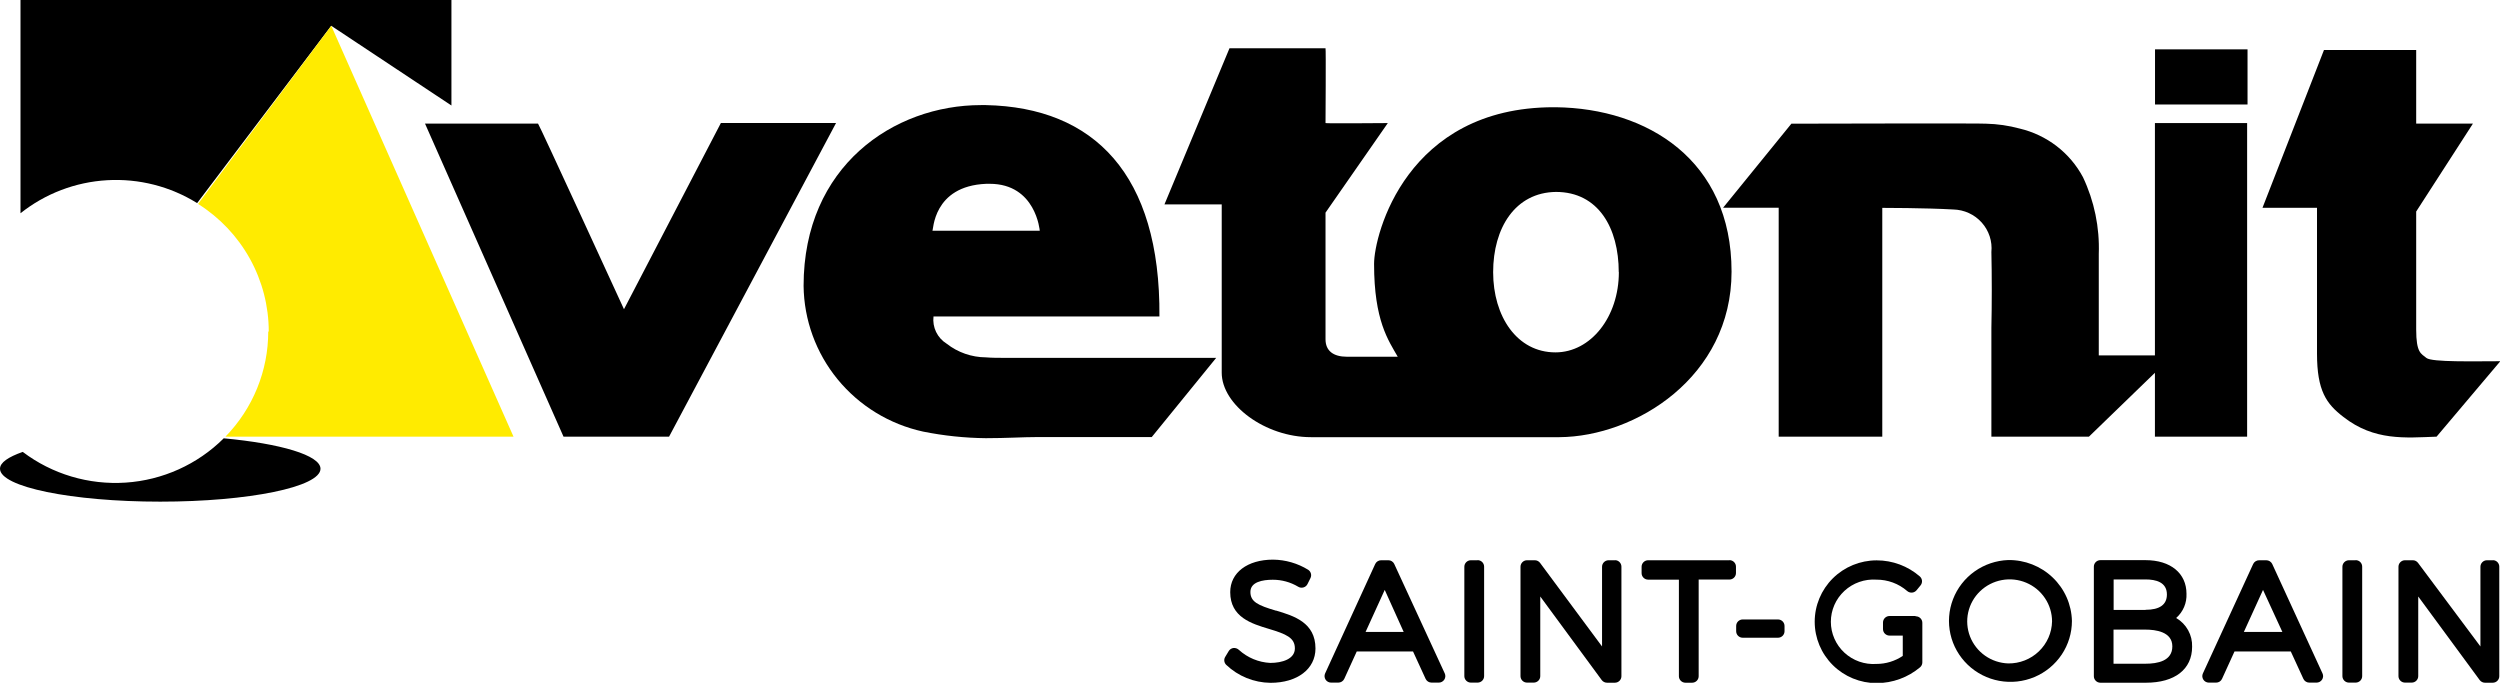 <svg width="227" height="62" viewBox="0 0 227 62" fill="none" xmlns="http://www.w3.org/2000/svg">
<g clip-path="url(#clip0_145_6730)">
<path d="M161.44 56.246H158.239C158.081 56.246 157.93 56.309 157.818 56.419C157.707 56.53 157.644 56.68 157.644 56.837V57.316C157.644 57.472 157.707 57.623 157.818 57.733C157.93 57.844 158.081 57.906 158.239 57.906H161.44C161.598 57.906 161.749 57.844 161.861 57.733C161.972 57.623 162.035 57.472 162.035 57.316V56.837C162.035 56.68 161.972 56.53 161.861 56.419C161.749 56.309 161.598 56.246 161.44 56.246Z" fill="black"/>
<path d="M115.844 55.444C114.235 54.965 113.537 54.651 113.537 53.747C113.537 52.844 114.635 52.641 115.565 52.641C116.375 52.638 117.169 52.855 117.863 53.268C117.933 53.313 118.012 53.343 118.095 53.356C118.178 53.368 118.262 53.364 118.343 53.342C118.424 53.32 118.499 53.282 118.564 53.23C118.629 53.177 118.681 53.111 118.719 53.037L118.989 52.493C119.054 52.364 119.069 52.216 119.031 52.077C118.993 51.938 118.906 51.817 118.784 51.737C117.826 51.146 116.722 50.827 115.593 50.815C113.267 50.815 111.704 51.995 111.704 53.766C111.704 56.053 113.658 56.633 115.221 57.104C116.784 57.574 117.575 57.906 117.575 58.874C117.575 59.842 116.421 60.193 115.342 60.193C114.283 60.141 113.276 59.723 112.495 59.012C112.43 58.95 112.353 58.902 112.268 58.872C112.183 58.842 112.092 58.83 112.002 58.837C111.912 58.848 111.825 58.879 111.749 58.929C111.674 58.979 111.61 59.045 111.565 59.123L111.248 59.649C111.179 59.761 111.151 59.894 111.168 60.024C111.185 60.155 111.246 60.276 111.341 60.368C112.422 61.399 113.86 61.983 115.36 62C117.798 62 119.445 60.746 119.445 58.883C119.445 56.523 117.482 55.923 115.881 55.444" fill="black"/>
<path d="M126.599 51.212C126.552 51.109 126.476 51.022 126.38 50.962C126.285 50.901 126.173 50.869 126.059 50.87H125.408C125.295 50.87 125.184 50.903 125.088 50.963C124.993 51.023 124.916 51.11 124.869 51.212L120.319 61.151C120.279 61.241 120.262 61.339 120.27 61.437C120.277 61.534 120.309 61.629 120.363 61.711C120.416 61.793 120.49 61.861 120.576 61.908C120.663 61.956 120.76 61.981 120.859 61.981H121.52C121.633 61.981 121.744 61.949 121.839 61.889C121.935 61.828 122.011 61.742 122.059 61.64L123.194 59.151H128.302L129.446 61.64C129.494 61.742 129.57 61.828 129.665 61.889C129.761 61.949 129.872 61.981 129.985 61.981H130.646C130.745 61.981 130.842 61.956 130.929 61.908C131.015 61.861 131.088 61.793 131.142 61.711C131.196 61.629 131.228 61.534 131.235 61.437C131.243 61.339 131.226 61.241 131.186 61.151L126.599 51.212ZM123.994 57.38L125.734 53.563L127.455 57.38H123.994Z" fill="black"/>
<path d="M134.162 50.87H133.558C133.4 50.87 133.248 50.933 133.137 51.043C133.025 51.154 132.962 51.304 132.962 51.461V61.391C132.962 61.548 133.025 61.698 133.137 61.809C133.248 61.919 133.4 61.981 133.558 61.981H134.162C134.32 61.981 134.472 61.919 134.584 61.809C134.695 61.698 134.758 61.548 134.758 61.391V51.452C134.758 51.295 134.695 51.145 134.584 51.034C134.472 50.923 134.32 50.861 134.162 50.861" fill="black"/>
<path d="M146.685 50.87H146.062C145.904 50.87 145.752 50.933 145.641 51.043C145.529 51.154 145.466 51.304 145.466 51.461V58.699L139.838 51.11C139.783 51.037 139.711 50.976 139.629 50.935C139.547 50.893 139.456 50.871 139.363 50.87H138.656C138.498 50.87 138.347 50.933 138.235 51.043C138.124 51.154 138.061 51.304 138.061 51.461V61.391C138.061 61.548 138.124 61.698 138.235 61.809C138.347 61.919 138.498 61.981 138.656 61.981H139.261C139.419 61.981 139.57 61.919 139.682 61.809C139.794 61.698 139.856 61.548 139.856 61.391V54.162L145.438 61.751C145.494 61.826 145.567 61.887 145.651 61.928C145.735 61.97 145.828 61.991 145.922 61.991H146.629C146.787 61.991 146.939 61.928 147.05 61.818C147.162 61.707 147.225 61.557 147.225 61.401V51.452C147.225 51.295 147.162 51.145 147.05 51.034C146.939 50.923 146.787 50.861 146.629 50.861" fill="black"/>
<path d="M157.03 50.87H149.653C149.495 50.87 149.343 50.933 149.232 51.043C149.12 51.154 149.057 51.304 149.057 51.461V52.041C149.057 52.198 149.12 52.348 149.232 52.459C149.343 52.569 149.495 52.632 149.653 52.632H152.444V61.401C152.444 61.557 152.506 61.707 152.618 61.818C152.73 61.928 152.881 61.991 153.039 61.991H153.644C153.802 61.991 153.953 61.928 154.065 61.818C154.176 61.707 154.239 61.557 154.239 61.401V52.623H157.03C157.188 52.623 157.34 52.56 157.451 52.45C157.563 52.339 157.626 52.189 157.626 52.032V51.452C157.626 51.295 157.563 51.145 157.451 51.034C157.34 50.923 157.188 50.861 157.03 50.861" fill="black"/>
<path d="M173.906 55.933H171.572C171.414 55.933 171.262 55.995 171.15 56.106C171.039 56.216 170.976 56.366 170.976 56.523V57.122C170.976 57.279 171.039 57.429 171.15 57.539C171.262 57.65 171.414 57.712 171.572 57.712H172.771V59.556C172.066 60.031 171.234 60.285 170.381 60.285C169.852 60.322 169.32 60.249 168.819 60.074C168.318 59.898 167.86 59.622 167.472 59.263C167.084 58.904 166.774 58.47 166.563 57.987C166.351 57.505 166.242 56.984 166.242 56.458C166.242 55.932 166.351 55.412 166.563 54.929C166.774 54.447 167.084 54.013 167.472 53.654C167.86 53.295 168.318 53.019 168.819 52.843C169.32 52.667 169.852 52.595 170.381 52.632C171.407 52.627 172.399 52.994 173.171 53.664C173.231 53.717 173.302 53.757 173.379 53.781C173.455 53.806 173.536 53.815 173.615 53.809C173.695 53.802 173.773 53.779 173.843 53.741C173.914 53.704 173.976 53.653 174.027 53.591L174.39 53.148C174.486 53.029 174.531 52.879 174.518 52.728C174.503 52.577 174.43 52.437 174.316 52.337C173.231 51.397 171.839 50.879 170.4 50.88C168.908 50.88 167.477 51.467 166.422 52.512C165.368 53.558 164.775 54.975 164.775 56.454C164.775 57.932 165.368 59.35 166.422 60.395C167.477 61.44 168.908 62.028 170.4 62.028C171.844 62.025 173.241 61.515 174.343 60.589C174.407 60.534 174.459 60.466 174.494 60.39C174.529 60.313 174.548 60.231 174.548 60.147V56.55C174.548 56.394 174.486 56.244 174.373 56.133C174.262 56.023 174.111 55.96 173.953 55.96" fill="black"/>
<path d="M182.345 50.852C181.25 50.892 180.191 51.25 179.301 51.881C178.41 52.513 177.726 53.39 177.336 54.404C176.944 55.418 176.862 56.523 177.1 57.583C177.337 58.642 177.886 59.609 178.674 60.362C179.461 61.116 180.457 61.623 181.533 61.821C182.611 62.018 183.722 61.898 184.729 61.474C185.738 61.05 186.597 60.341 187.203 59.436C187.808 58.531 188.131 57.47 188.131 56.385C188.097 54.893 187.47 53.474 186.385 52.438C185.303 51.402 183.85 50.832 182.345 50.852ZM182.345 60.239C181.588 60.213 180.857 59.968 180.241 59.534C179.624 59.099 179.152 58.494 178.879 57.795C178.609 57.096 178.55 56.333 178.713 55.601C178.876 54.869 179.253 54.201 179.797 53.68C180.341 53.159 181.027 52.808 181.77 52.671C182.513 52.534 183.281 52.616 183.978 52.909C184.674 53.201 185.267 53.69 185.684 54.315C186.103 54.939 186.325 55.672 186.327 56.421C186.306 57.45 185.876 58.429 185.129 59.145C184.384 59.86 183.382 60.254 182.345 60.239Z" fill="black"/>
<path d="M197.601 56.108C197.912 55.834 198.156 55.495 198.317 55.115C198.479 54.735 198.551 54.325 198.533 53.913C198.533 52.069 197.108 50.861 194.811 50.861H190.717C190.559 50.861 190.408 50.923 190.297 51.034C190.184 51.145 190.122 51.295 190.122 51.452V61.401C190.122 61.557 190.184 61.707 190.297 61.818C190.408 61.928 190.559 61.991 190.717 61.991H194.848C197.472 61.991 199.044 60.774 199.044 58.727C199.062 58.203 198.938 57.685 198.684 57.226C198.43 56.766 198.057 56.383 197.601 56.117V56.108ZM194.811 55.38H191.918V52.613H194.811C195.741 52.613 196.755 52.853 196.755 53.978C196.755 54.9 196.105 55.37 194.811 55.37V55.38ZM191.908 57.168H194.801C195.731 57.168 197.248 57.362 197.248 58.69C197.248 60.017 195.918 60.266 194.801 60.266H191.908V57.168Z" fill="black"/>
<path d="M206.319 51.212C206.271 51.11 206.195 51.024 206.099 50.964C206.003 50.903 205.892 50.871 205.78 50.871H205.127C205.015 50.871 204.904 50.903 204.808 50.964C204.712 51.024 204.636 51.11 204.588 51.212L200.021 61.152C199.98 61.241 199.963 61.34 199.97 61.437C199.979 61.535 200.011 61.629 200.064 61.711C200.118 61.794 200.19 61.862 200.278 61.909C200.364 61.956 200.461 61.981 200.56 61.982H201.221C201.334 61.983 201.445 61.951 201.541 61.891C201.637 61.83 201.714 61.743 201.759 61.641L202.894 59.151H208.003L209.148 61.641C209.195 61.742 209.27 61.829 209.366 61.889C209.462 61.95 209.573 61.982 209.686 61.982H210.347C210.446 61.981 210.543 61.956 210.629 61.909C210.717 61.862 210.789 61.794 210.843 61.711C210.896 61.629 210.928 61.535 210.937 61.437C210.944 61.34 210.927 61.241 210.886 61.152L206.319 51.212ZM203.742 57.381L205.482 53.563L207.239 57.381H203.742Z" fill="black"/>
<path d="M213.891 50.87H213.288C213.13 50.87 212.978 50.933 212.866 51.043C212.755 51.154 212.691 51.304 212.691 51.461V61.391C212.691 61.548 212.755 61.698 212.866 61.809C212.978 61.919 213.13 61.981 213.288 61.981H213.891C214.049 61.981 214.201 61.919 214.313 61.809C214.424 61.698 214.486 61.548 214.486 61.391V51.452C214.486 51.295 214.424 51.145 214.313 51.034C214.201 50.923 214.049 50.861 213.891 50.861" fill="black"/>
<path d="M226.405 50.87H225.818C225.66 50.87 225.509 50.933 225.398 51.043C225.287 51.154 225.223 51.304 225.223 51.461V58.699L219.558 51.11C219.502 51.036 219.432 50.976 219.349 50.934C219.267 50.892 219.176 50.87 219.084 50.87H218.376C218.218 50.87 218.066 50.933 217.955 51.043C217.843 51.154 217.781 51.304 217.781 51.461V61.391C217.781 61.548 217.843 61.698 217.955 61.809C218.066 61.919 218.218 61.981 218.376 61.981H218.981C219.139 61.981 219.29 61.919 219.401 61.809C219.512 61.698 219.576 61.548 219.576 61.391V54.162L225.157 61.751C225.213 61.825 225.285 61.885 225.367 61.926C225.45 61.968 225.541 61.99 225.633 61.991H226.339C226.497 61.991 226.649 61.928 226.761 61.818C226.872 61.707 226.935 61.557 226.935 61.401V51.452C226.935 51.295 226.872 51.145 226.761 51.034C226.649 50.923 226.497 50.861 226.339 50.861" fill="black"/>
<path d="M1.861 0V19.363C4.106 17.577 6.857 16.528 9.731 16.363C12.606 16.197 15.461 16.924 17.899 18.442L30.077 2.342L40.99 9.58V0H1.861Z" fill="black"/>
<path d="M24.356 30.106C24.36 33.667 22.966 37.09 20.468 39.649H46.628L30.078 2.342L17.983 18.515C19.951 19.756 21.57 21.469 22.692 23.495C23.814 25.521 24.403 27.794 24.403 30.106" fill="#FFEB00"/>
<path d="M20.3 39.815C17.925 42.173 14.767 43.597 11.413 43.821C8.059 44.044 4.737 43.053 2.065 41.032C0.754 41.493 0 42 0 42.563C0 44.213 6.512 45.55 14.55 45.55C22.588 45.55 29.101 44.213 29.101 42.563C29.101 41.336 25.472 40.276 20.29 39.796" fill="black"/>
<path d="M48.852 11.221C48.898 11.175 56.657 28.077 56.657 28.077L65.458 11.166H75.915L60.751 39.649H51.168L38.59 11.221H48.824" fill="black"/>
<path d="M89.516 28.732H105.276C105.378 15.823 99.322 9.746 89.516 9.543H89.07C81.162 9.543 72.966 15.076 72.966 25.956C73 29.052 74.091 32.045 76.06 34.448C78.03 36.851 80.763 38.522 83.813 39.188C85.691 39.566 87.601 39.766 89.516 39.787C91.321 39.787 92.921 39.686 94.121 39.686H104.578L110.43 32.494H91.265C90.67 32.494 90.065 32.494 89.516 32.448C88.226 32.439 86.976 32.004 85.963 31.212C85.545 30.954 85.211 30.584 84.998 30.145C84.786 29.706 84.704 29.215 84.762 28.732H89.516ZM94.373 20.949H84.66C84.762 20.995 84.66 16.883 89.563 16.689H89.861C94.066 16.689 94.41 20.949 94.41 20.949" fill="black"/>
<path d="M195.676 33.84L189.674 39.649H180.818V29.773C180.865 27.736 180.865 24.868 180.818 22.886C180.865 22.404 180.813 21.917 180.662 21.456C180.51 20.996 180.267 20.571 179.942 20.208C179.618 19.846 179.222 19.553 178.778 19.349C178.336 19.145 177.855 19.034 177.368 19.022C174.819 18.875 170.911 18.875 170.911 18.875V39.649H161.505V18.865H156.453L162.658 11.231C162.658 11.231 180.334 11.184 180.334 11.231C181.366 11.255 182.39 11.403 183.386 11.673C184.607 11.962 185.75 12.505 186.742 13.267C187.732 14.028 188.55 14.991 189.135 16.09C190.164 18.265 190.655 20.651 190.569 23.052V32.272H195.667V11.175H204.039V39.649H195.667V33.84" fill="black"/>
<path d="M157.225 24.666C157.225 14.523 149.569 9.839 141.27 9.737H141.075C127.715 9.737 124.766 21.291 124.766 23.965C124.766 29.119 126.069 30.908 126.915 32.392H122.31C121.054 32.392 120.357 31.848 120.357 30.806V19.308L126.013 11.175C126.013 11.175 120.357 11.222 120.357 11.175C120.357 11.129 120.403 4.38 120.357 4.38H111.639L105.732 18.561H110.932V33.84C110.932 36.763 114.886 39.695 119.035 39.695H141.596C148.499 39.649 157.225 34.236 157.225 24.666ZM146.992 24.712C146.992 28.778 144.443 31.996 141.233 31.996C137.735 31.996 135.577 28.723 135.577 24.712C135.577 20.701 137.577 17.473 141.28 17.427C145.131 17.427 146.982 20.701 146.982 24.712" fill="black"/>
<path d="M204.076 4.481H195.676V9.488H204.076V4.481Z" fill="black"/>
<path d="M219.39 11.222H224.543L219.39 19.207V29.921C219.39 32.051 219.837 32.106 220.32 32.503C220.804 32.9 224.72 32.798 227.029 32.798L221.241 39.649C218.386 39.751 215.584 40.046 212.785 37.86C211.231 36.671 210.384 35.481 210.384 32.106V18.866H205.435L211.018 4.537H219.39V11.231" fill="black"/>
</g>
<defs>
<clipPath id="clip0_145_6730">
<rect width="227" height="62" fill="white"/>
</clipPath>
</defs>
</svg>
